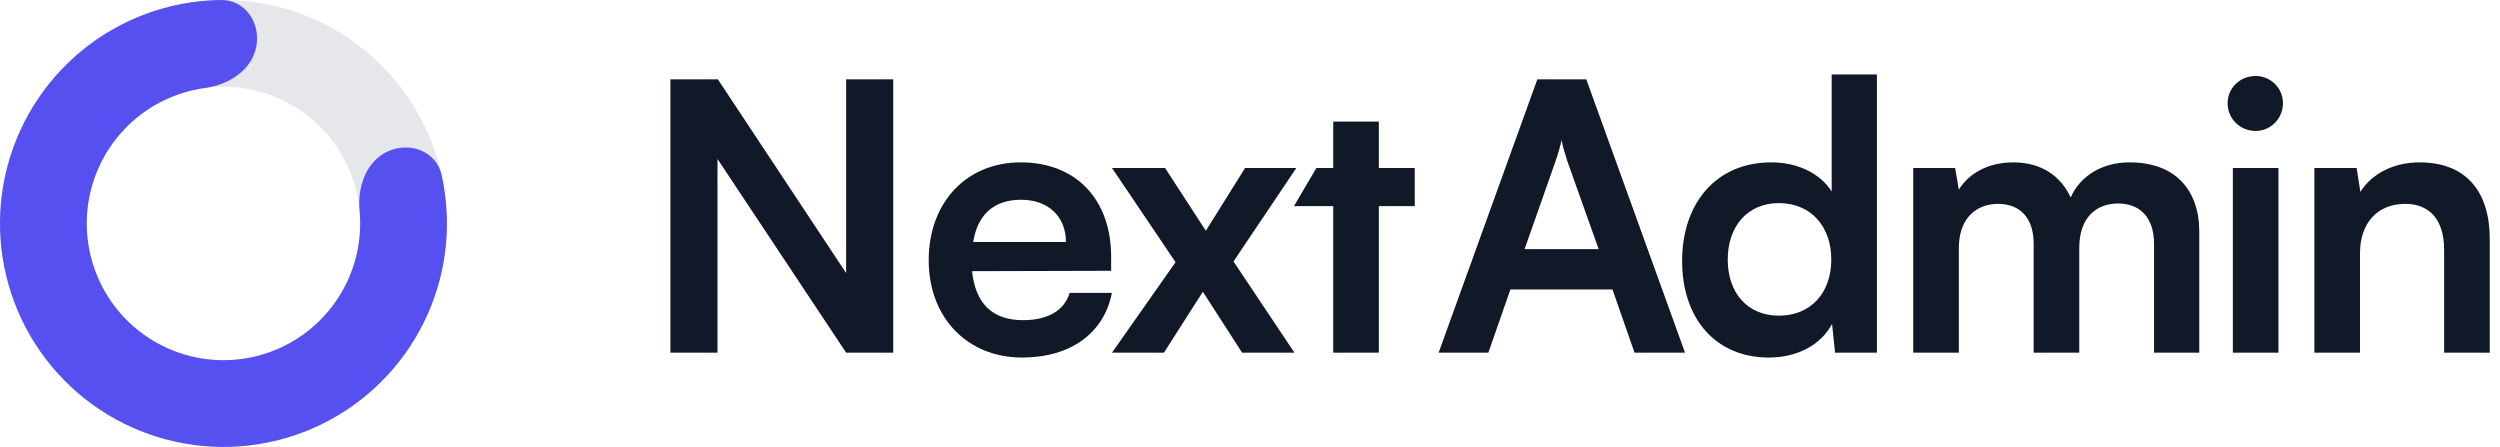 <svg width="179" height="32" viewBox="0 0 179 32" fill="none" xmlns="http://www.w3.org/2000/svg">
<g clip-path="url(#clip0_306_3359)">
<path d="M32 16C32 24.837 24.837 32 16 32C7.163 32 0 24.837 0 16C0 7.163 7.163 0 16 0C24.837 0 32 7.163 32 16ZM6.21 16C6.21 21.407 10.593 25.79 16 25.79C21.407 25.79 25.79 21.407 25.79 16C25.79 10.593 21.407 6.21 16 6.21C10.593 6.21 6.21 10.593 6.21 16Z" fill="#E5E7EB"/>
<path d="M27.809 10.821C29.38 10.132 31.244 10.847 31.617 12.52C32.161 14.962 32.128 17.513 31.501 19.964C30.616 23.425 28.598 26.491 25.769 28.672C22.94 30.853 19.462 32.024 15.889 32C12.317 31.975 8.856 30.755 6.057 28.535C3.258 26.315 1.283 23.223 0.446 19.75C-0.392 16.277 -0.042 12.623 1.437 9.372C2.917 6.121 5.443 3.458 8.611 1.808C10.856 0.64 13.332 0.027 15.833 0.001C17.548 -0.017 18.668 1.636 18.355 3.322C18.042 5.008 16.396 6.069 14.697 6.297C13.581 6.447 12.492 6.789 11.479 7.317C9.54 8.326 7.995 9.955 7.09 11.945C6.184 13.934 5.971 16.169 6.483 18.294C6.995 20.419 8.204 22.312 9.916 23.67C11.629 25.028 13.747 25.774 15.932 25.79C18.118 25.805 20.246 25.088 21.977 23.753C23.708 22.419 24.943 20.543 25.485 18.425C25.767 17.32 25.853 16.181 25.745 15.06C25.58 13.354 26.239 11.51 27.809 10.821Z" fill="#5750F1"/>
<path d="M51.373 25.252H48V5.682H51.4L60.583 19.55V5.682H63.956V25.252H60.583L51.373 11.384V25.252Z" fill="#111928"/>
<path d="M73.188 25.6C69.252 25.6 66.495 22.735 66.495 18.639C66.495 14.49 69.199 11.625 73.081 11.625C77.043 11.625 79.559 14.275 79.559 18.398V19.389L69.6 19.416C69.841 21.745 71.073 22.923 73.241 22.923C75.035 22.923 76.213 22.227 76.588 20.968H79.613C79.051 23.86 76.641 25.6 73.188 25.6ZM73.107 14.302C71.18 14.302 70.002 15.346 69.68 17.328H76.32C76.32 15.507 75.062 14.302 73.107 14.302Z" fill="#111928"/>
<path d="M83.339 25.252H79.618L84.169 18.773L79.618 12.027H83.42L86.338 16.524L89.149 12.027H92.817L88.319 18.72L92.683 25.252H88.935L86.124 20.888L83.339 25.252Z" fill="#111928"/>
<path d="M98.725 25.252H95.459V14.757H92.648L94.254 12.027H95.459V8.707H98.725V12.027H101.295V14.757H98.725V25.252Z" fill="#111928"/>
<path d="M106.565 25.252H103.005L110.073 5.682H113.58L120.648 25.252H117.033L115.454 20.728H108.145L106.565 25.252ZM111.384 11.518L109.162 17.836H114.463L112.214 11.518C112.054 11.009 111.866 10.42 111.813 10.019C111.732 10.393 111.572 10.982 111.384 11.518Z" fill="#111928"/>
<path d="M126.65 25.6C122.822 25.6 120.439 22.789 120.439 18.693C120.439 14.57 122.848 11.625 126.837 11.625C128.685 11.625 130.318 12.401 131.148 13.713V5.333H134.387V25.252H131.389L131.175 23.191C130.371 24.717 128.658 25.6 126.65 25.6ZM127.373 22.602C129.649 22.602 131.121 20.968 131.121 18.586C131.121 16.203 129.649 14.543 127.373 14.543C125.097 14.543 123.705 16.23 123.705 18.586C123.705 20.942 125.097 22.602 127.373 22.602Z" fill="#111928"/>
<path d="M140.254 25.252H136.988V12.027H139.986L140.254 13.579C140.923 12.482 142.262 11.625 144.163 11.625C146.171 11.625 147.563 12.616 148.259 14.142C148.928 12.616 150.481 11.625 152.489 11.625C155.702 11.625 157.469 13.553 157.469 16.605V25.252H154.229V17.461C154.229 15.56 153.212 14.57 151.659 14.57C150.08 14.57 148.875 15.587 148.875 17.756V25.252H145.609V17.435C145.609 15.587 144.618 14.597 143.065 14.597C141.512 14.597 140.254 15.614 140.254 17.756V25.252Z" fill="#111928"/>
<path d="M161.505 9.376C160.381 9.376 159.497 8.493 159.497 7.395C159.497 6.297 160.381 5.441 161.505 5.441C162.576 5.441 163.46 6.297 163.46 7.395C163.46 8.493 162.576 9.376 161.505 9.376ZM159.872 25.252V12.027H163.138V25.252H159.872Z" fill="#111928"/>
<path d="M168.976 25.252H165.71V12.027H168.735L169.003 13.74C169.833 12.401 171.439 11.625 173.233 11.625C176.552 11.625 178.266 13.687 178.266 17.113V25.252H175V17.89C175 15.668 173.902 14.597 172.215 14.597C170.207 14.597 168.976 15.989 168.976 18.131V25.252Z" fill="#111928"/>
</g>
<defs>
<clipPath id="clip0_306_3359">
<rect width="179" height="32" fill="white"/>
</clipPath>
</defs>
</svg>
